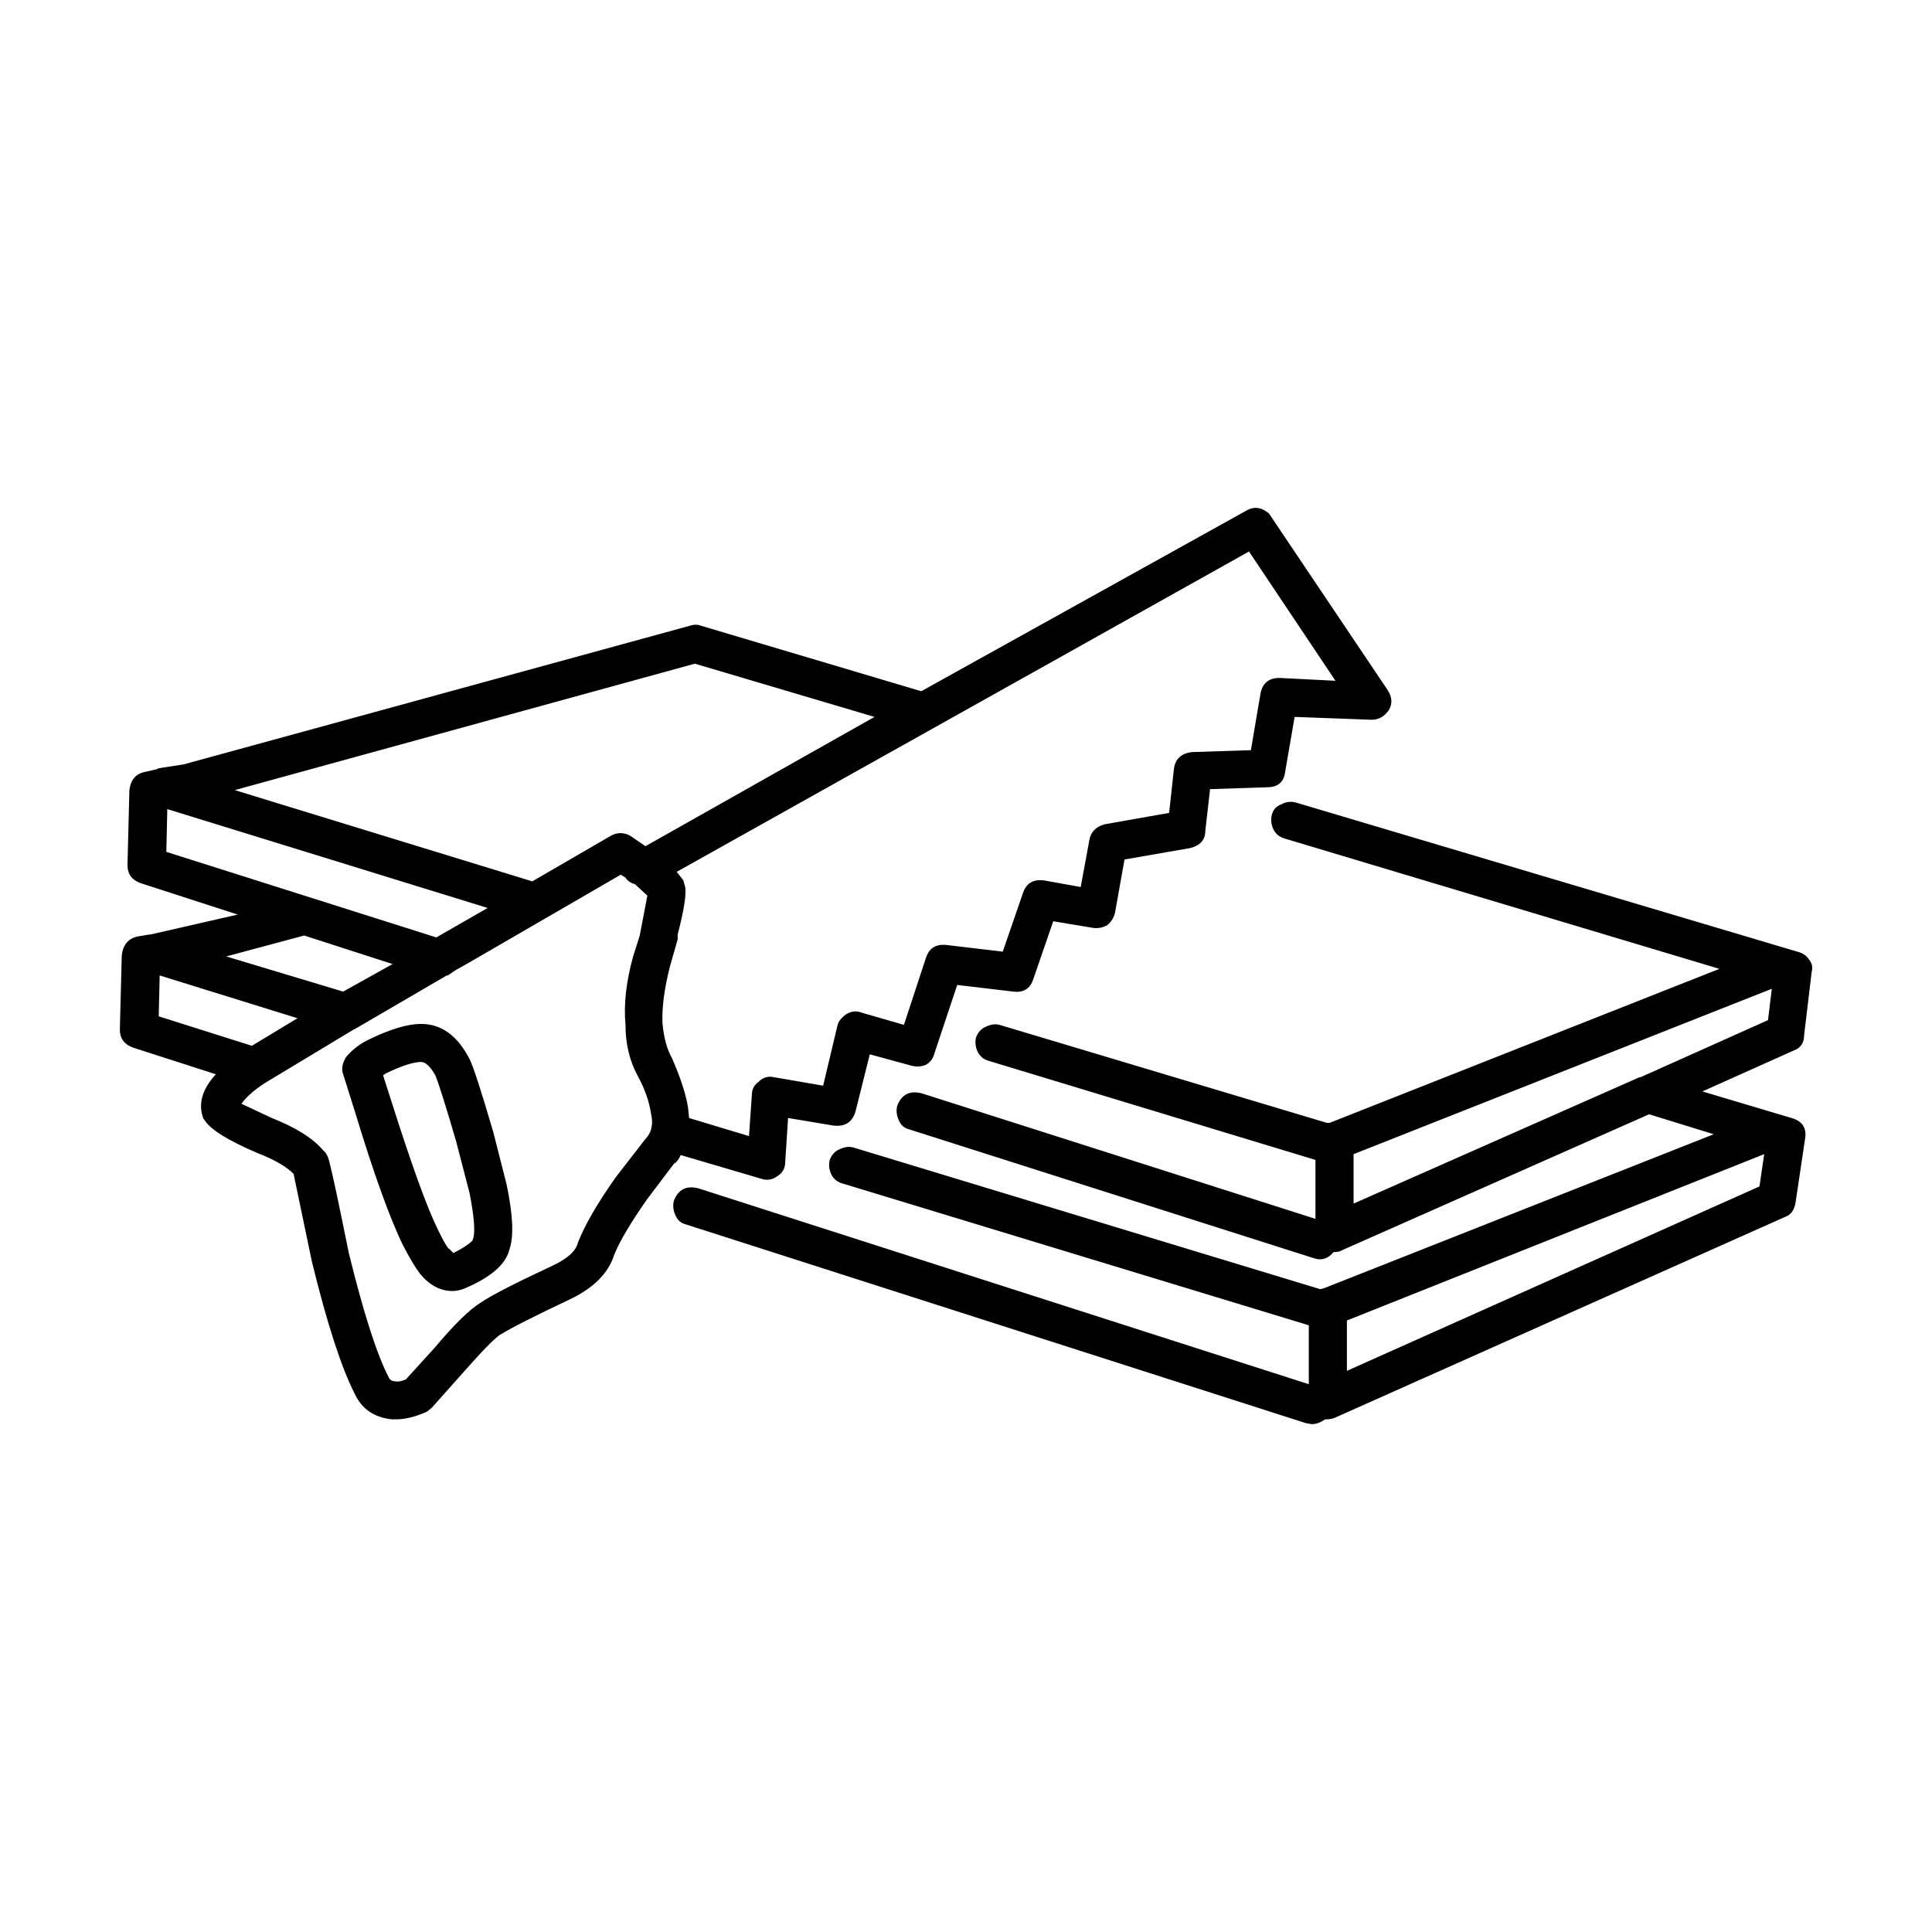 <?xml version="1.0" encoding="UTF-8"?>
<!-- Uploaded to: ICON Repo, www.iconrepo.com, Generator: ICON Repo Mixer Tools -->
<svg fill="#000000" width="800px" height="800px" version="1.1" viewBox="144 144 512 512" xmlns="http://www.w3.org/2000/svg">
 <path d="m480.29 280.08 31.488 46.855c1.18 1.848 1.258 3.613 0.258 5.289-1.18 1.676-2.684 2.519-4.535 2.519l-20.41-0.754-2.519 14.609c-0.332 2.684-1.93 4.031-4.781 4.031l-15.113 0.504-1.258 11.082c0 2.348-1.352 3.863-4.035 4.535l-17.375 3.023-2.519 14.105c-0.332 1.344-1.004 2.434-2.016 3.273-1.168 0.672-2.43 0.926-3.777 0.754l-10.578-1.762-5.297 15.367c-0.836 2.519-2.602 3.613-5.285 3.273l-14.867-1.762-6.039 18.137c-0.332 1.344-1.094 2.352-2.262 3.023-1.18 0.504-2.438 0.59-3.777 0.25l-11.09-3.023-3.777 15.113c-0.836 2.852-2.766 4.109-5.793 3.777l-12.082-2.016-0.754 11.586c0 1.676-0.672 2.938-2.016 3.777-1.352 1.008-2.777 1.258-4.281 0.754l-21.41-6.297c-0.504 1.176-1.094 1.93-1.762 2.266l-7.055 9.32c-4.367 6.211-7.309 11.168-8.816 14.863-1.516 4.871-5.461 8.816-11.84 11.84-9.574 4.535-15.539 7.559-17.891 9.07l-0.504 0.25c-1.684 1.176-4.957 4.527-9.828 10.078l-8.305 9.32-1.258 1.008c-3.031 1.344-5.719 2.016-8.07 2.016h-1.258c-4.695-0.508-7.969-2.777-9.82-6.805-3.523-6.883-7.301-18.555-11.336-35.016l-4.781-22.922v-0.25c-2.016-2.016-5.203-3.863-9.574-5.543-7.891-3.359-12.594-6.297-14.113-8.816l-0.246-0.25c-1.516-3.863-0.422-7.809 3.266-11.84l-21.914-7.055c-2.352-0.84-3.523-2.434-3.523-4.785l0.504-19.648c0.332-2.856 1.762-4.535 4.281-5.039l3.023-0.504h0.258l23.176-5.289-25.695-8.312c-2.352-0.84-3.523-2.434-3.523-4.785l0.504-19.902c0.332-2.684 1.672-4.281 4.027-4.785l3.273-0.754 0.504-0.25 6.555-1.008 134.27-36.777c1.004-0.332 1.93-0.332 2.766 0l58.453 17.383 86.152-47.863c1.984-1.18 3.988-0.926 6.008 0.758zm-43.586 82.371 17.129-3.023 1.258-11.586c0.332-2.691 1.93-4.195 4.793-4.535l15.617-0.504 2.519-14.863c0.504-2.856 2.188-4.281 5.039-4.281l14.855 0.754-22.918-34.258-151.66 84.891 1.773 2.266 0.246 1.008c0.672 1.344 0.258 5.125-1.258 11.336l-0.504 2.016v1.258l-2.016 7.055c-1.508 5.879-2.188 10.918-2.016 15.113 0.344 3.863 1.18 6.969 2.519 9.32 2.352 5.375 3.777 9.824 4.293 13.352l0.246 2.519 15.871 4.785 0.754-10.832c0-1.512 0.59-2.684 1.762-3.527 1.168-1.176 2.519-1.594 4.035-1.258l13.098 2.266 3.777-15.871c0.168-1.008 0.926-2.016 2.262-3.023 1.352-0.84 2.684-1.008 4.035-0.504l11.336 3.273 5.793-17.633c0.836-2.684 2.684-3.863 5.543-3.527l14.855 1.762 5.297-15.367c0.836-2.684 2.684-3.863 5.543-3.527l9.82 1.762 2.273-12.344c0.336-2.172 1.672-3.598 4.023-4.269zm44.848 1.512c-0.672-1.344-0.836-2.684-0.504-4.031 0.332-1.344 1.168-2.266 2.519-2.769 1.168-0.672 2.43-0.84 3.777-0.504l133 39.551c1.34 0.336 2.352 1.008 3.023 2.016 0.836 1.008 1.094 2.102 0.754 3.273l-2.016 16.879c0 2.016-0.926 3.359-2.777 4.031l-24.18 10.832 23.676 7.055c2.852 0.84 4.035 2.691 3.531 5.543l-2.519 16.879c-0.344 2.016-1.258 3.273-2.777 3.777l-119.15 53.152c-0.672 0.336-1.594 0.508-2.766 0.508-1.18 0.836-2.352 1.258-3.531 1.258l-1.508-0.258-164.25-52.648c-1.34-0.332-2.262-1.094-2.766-2.266-0.672-1.344-0.848-2.691-0.504-4.031 1.168-3.023 3.356-4.109 6.543-3.273l161.72 51.891v-15.617l-123.43-37.535c-1.34-0.336-2.352-1.094-3.023-2.266-0.672-1.344-0.836-2.684-0.504-4.031 0.504-1.344 1.352-2.266 2.519-2.769 1.352-0.672 2.609-0.84 3.777-0.504l123.69 37.535 1.004-0.25 103.28-40.809-17.129-5.289-81.367 36.023c-0.504 0.336-1.258 0.504-2.262 0.504-1.516 1.848-3.356 2.352-5.543 1.512l-106.81-34.008c-1.34-0.332-2.262-1.094-2.766-2.266-0.672-1.344-0.848-2.691-0.504-4.031 1.168-3.023 3.356-4.109 6.543-3.273l104.29 33.25v-15.617l-86.402-26.199c-1.352-0.332-2.352-1.09-3.023-2.266-0.68-1.344-0.848-2.684-0.516-4.031 0.516-1.344 1.352-2.266 2.519-2.769 1.352-0.672 2.609-0.84 3.777-0.504l86.66 25.945h0.754l103.28-40.809-115.13-34.512c-1.305-0.348-2.32-1.102-2.984-2.277zm-153.41-44.082-121.93 33.504 78.848 24.184 20.41-11.84c1.848-1.176 3.688-1.258 5.543-0.25l4.035 2.769 60.703-34.258zm-15.871 58.441c-1.168-0.336-2.016-0.922-2.519-1.762l-1.258-0.754-39.551 22.922c-2.352 1.344-3.699 2.102-4.035 2.266l-2.262 1.512h-0.258l-24.18 14.105-0.516 0.25-23.418 14.105c-2.863 1.848-4.957 3.691-6.297 5.543l8.062 3.777c6.379 2.519 10.914 5.375 13.598 8.566 0.848 0.672 1.426 1.848 1.762 3.527 0.68 2.519 2.352 10.41 5.039 23.68 3.871 15.785 7.391 26.789 10.59 33 0.332 0.676 0.918 1.008 1.762 1.008 0.672 0.168 1.594 0 2.766-0.508l7.559-8.309c5.203-6.219 9.332-10.246 12.348-12.09 2.684-1.848 9.062-5.125 19.141-9.824 3.871-1.848 6.051-3.863 6.555-6.047 1.848-4.707 5.203-10.496 10.078-17.383l7.812-10.078c0.672-0.672 1.168-1.512 1.508-2.519v-0.25c0.332-1.008 0.332-2.266 0-3.777-0.504-3.359-1.672-6.715-3.523-10.078-2.188-4.031-3.273-8.566-3.273-13.602-0.504-5.371 0.168-11.422 2.016-18.137l1.762-5.543 2.016-10.578zm-124.19-8.566 71.547 22.672 13.598-7.809-84.891-26.199zm58.191 58.695-0.754 0.504 2.016 6.297c5.371 16.965 9.488 28.379 12.34 34.258 1.684 3.527 2.777 5.371 3.273 5.543l1.004 1.008c2.352-1.176 4.035-2.266 5.039-3.273l0.258-0.754c0.504-1.848 0.168-5.793-1.004-11.84l-3.531-13.602c-2.684-9.234-4.535-15.113-5.543-17.633-1.352-2.348-2.609-3.527-3.777-3.527-2.016-0.004-5.129 1.004-9.32 3.019zm9.32-13.102c5.371 0 9.652 3.109 12.852 9.32 1.004 2.016 3.098 8.48 6.297 19.398l3.523 13.855c1.684 8.062 1.93 13.77 0.754 17.129-0.848 3.691-4.367 6.969-10.578 9.824-1.684 0.84-3.199 1.258-4.535 1.258-3.188 0-6.051-1.512-8.57-4.535-1.168-1.512-2.684-4.031-4.523-7.559-3.531-7.219-7.812-19.145-12.852-35.77l-3.023-9.574c-0.504-1.344-0.258-2.856 0.754-4.535 1.672-2.016 3.777-3.613 6.297-4.785 5.547-2.684 10.086-4.027 13.605-4.027zm-7.555-15.867-23.426-7.559-20.656 5.543 30.984 9.32zm-61.719 3.023-0.258 10.832 24.688 7.809 12.09-7.305zm392.47 26.953 33.75-15.113 1.012-8.312-110.84 43.832v13.098l75.816-33.504zm32.746 20.402-110.59 44.082v13.348l109.33-48.871z" fill-rule="evenodd"/>
</svg>
